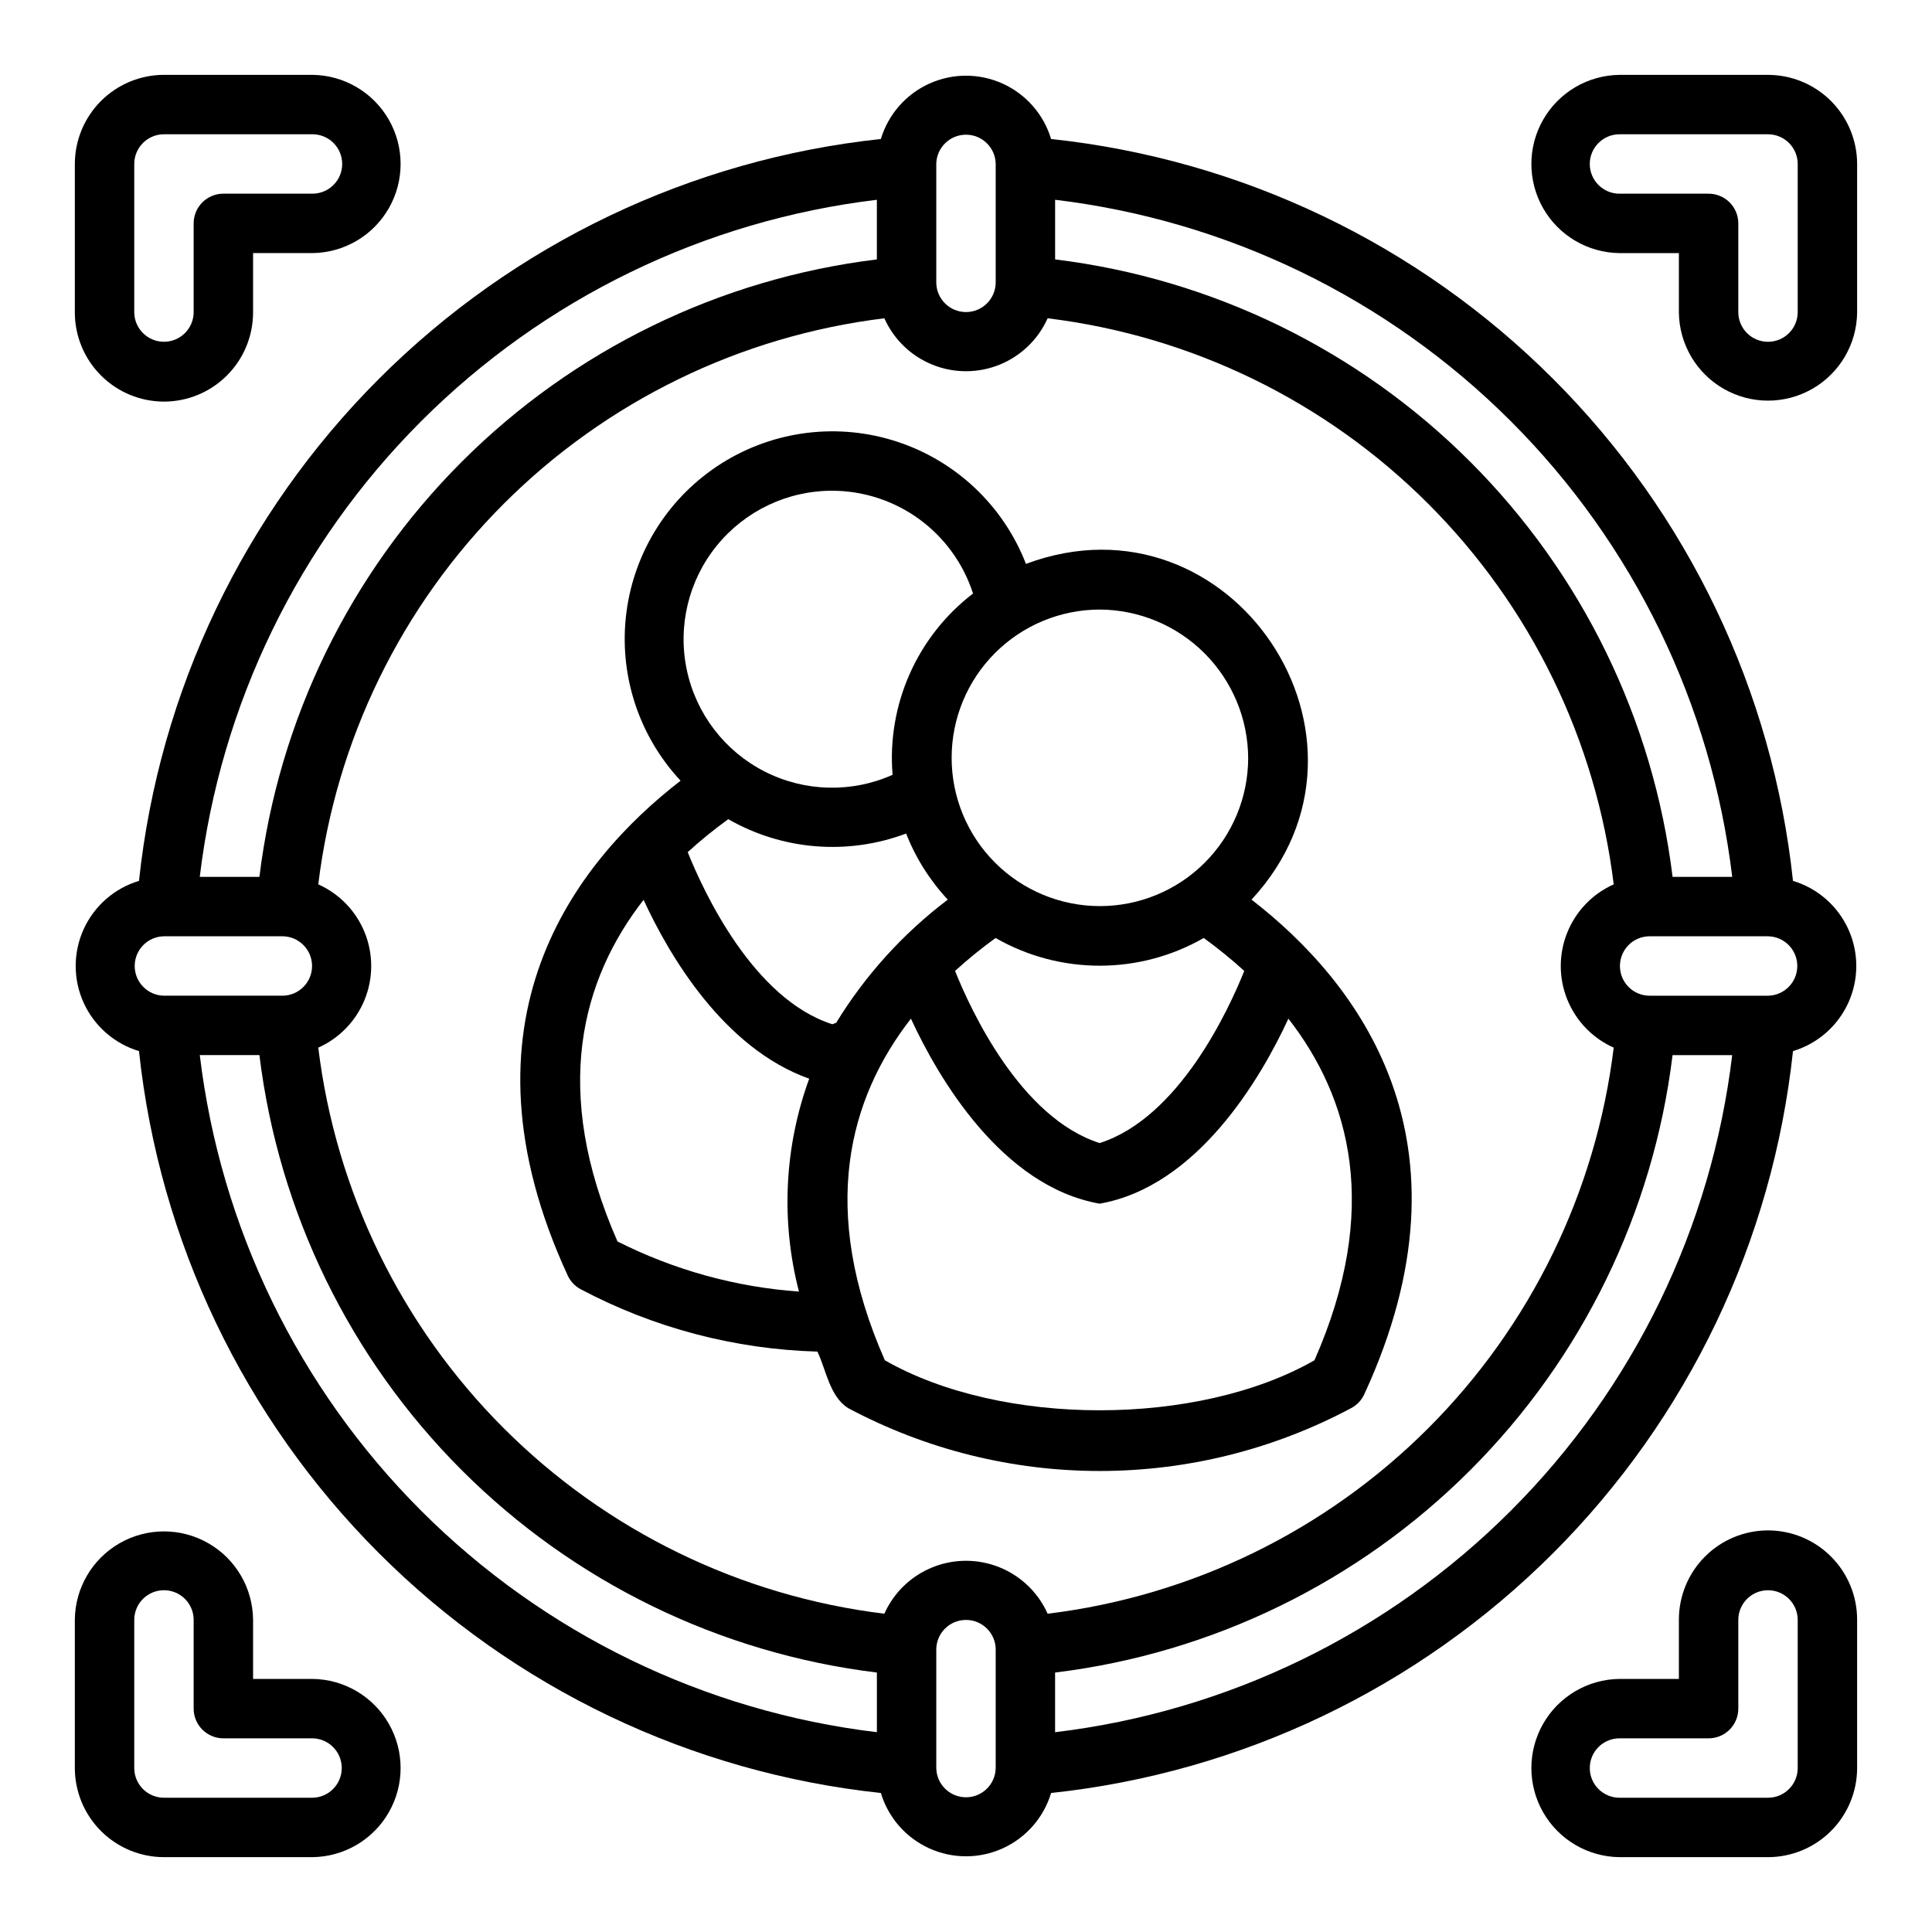 <?xml version="1.0" encoding="UTF-8"?>
<!-- Uploaded to: SVG Repo, www.svgrepo.com, Generator: SVG Repo Mixer Tools -->
<svg fill="#000000" width="800px" height="800px" version="1.1" viewBox="144 144 512 512" xmlns="http://www.w3.org/2000/svg">
 <g>
  <path d="m619.16 377.44c-5.359-50.305-27.797-97.258-63.57-133.03-35.777-35.777-82.727-58.211-133.04-63.574-1.957-6.508-6.629-11.855-12.816-14.668-6.188-2.809-13.289-2.809-19.48 0-6.188 2.812-10.859 8.16-12.816 14.668-50.305 5.363-97.258 27.797-133.03 63.574-35.777 35.773-58.211 82.727-63.574 133.03-6.508 1.957-11.855 6.629-14.668 12.816-2.809 6.191-2.809 13.293 0 19.48 2.812 6.188 8.16 10.859 14.668 12.816 5.363 50.309 27.797 97.258 63.574 133.04 35.773 35.773 82.727 58.211 133.03 63.57 1.957 6.512 6.629 11.859 12.816 14.668 6.191 2.812 13.293 2.812 19.48 0 6.188-2.809 10.859-8.156 12.816-14.668 50.309-5.359 97.258-27.797 133.04-63.57 35.773-35.777 58.211-82.727 63.57-133.04 6.512-1.957 11.859-6.629 14.668-12.816 2.812-6.188 2.812-13.289 0-19.48-2.809-6.188-8.156-10.859-14.668-12.816zm-16.105-1.059h-15.805c-5.094-41.629-23.973-80.355-53.625-110.01-29.656-29.656-68.383-48.531-110.01-53.625v-15.805c45.691 5.473 88.223 26.137 120.76 58.676 32.539 32.543 53.203 75.07 58.68 120.76zm-181.42 195.27c-2.504-5.602-7.082-10.012-12.77-12.305-5.691-2.297-12.047-2.297-17.734 0-5.691 2.293-10.266 6.703-12.77 12.305-38.168-4.664-73.672-21.965-100.86-49.152s-44.492-62.695-49.156-100.86c5.602-2.504 10.012-7.082 12.309-12.77 2.293-5.691 2.293-12.047 0-17.734-2.297-5.691-6.707-10.27-12.309-12.77 4.664-38.168 21.969-73.672 49.156-100.86s62.691-44.492 100.86-49.156c2.504 5.602 7.078 10.012 12.77 12.309 5.688 2.293 12.043 2.293 17.734 0 5.688-2.297 10.266-6.707 12.77-12.309 38.164 4.664 73.668 21.969 100.86 49.156 27.188 27.188 44.488 62.691 49.152 100.86-5.598 2.5-10.012 7.078-12.305 12.77-2.297 5.688-2.297 12.043 0 17.734 2.293 5.688 6.707 10.266 12.305 12.77-4.664 38.164-21.965 73.668-49.152 100.86s-62.695 44.492-100.86 49.156zm-29.512-384.2c0.066-4.301 3.57-7.754 7.875-7.754 4.301 0 7.809 3.453 7.871 7.754v31.488c-0.062 4.301-3.57 7.758-7.871 7.758-4.305 0-7.809-3.457-7.875-7.758zm-15.742 9.492v15.805c-41.629 5.094-80.355 23.969-110.01 53.625-29.656 29.652-48.535 68.379-53.625 110.01h-15.805c5.473-45.691 26.137-88.219 58.676-120.76 32.543-32.539 75.07-53.203 120.76-58.676zm-188.93 195.18h31.488c4.301 0.066 7.758 3.57 7.758 7.875 0 4.301-3.457 7.809-7.758 7.871h-31.488c-4.301-0.062-7.754-3.57-7.754-7.871 0-4.305 3.453-7.809 7.754-7.875zm9.488 31.488h15.809c5.09 41.629 23.969 80.355 53.625 110.01 29.652 29.652 68.379 48.531 110.01 53.621v15.809c-45.691-5.477-88.219-26.141-120.76-58.68-32.539-32.539-53.203-75.07-58.676-120.76zm210.93 188.93c-0.062 4.301-3.57 7.758-7.871 7.758-4.305 0-7.809-3.457-7.875-7.758v-31.488c0.066-4.301 3.57-7.754 7.875-7.754 4.301 0 7.809 3.453 7.871 7.754zm15.742-9.488v-15.809c41.629-5.09 80.355-23.969 110.01-53.621 29.652-29.656 48.531-68.383 53.625-110.01h15.805c-5.477 45.691-26.141 88.223-58.68 120.76s-75.07 53.203-120.76 58.68zm188.93-195.18h-31.488c-4.301-0.062-7.754-3.57-7.754-7.871 0-4.305 3.453-7.809 7.754-7.875h31.488c4.301 0.066 7.758 3.57 7.758 7.875 0 4.301-3.457 7.809-7.758 7.871z"/>
  <path d="m612.54 163.84h-39.359c-8.375 0.098-16.074 4.617-20.23 11.887-4.16 7.269-4.16 16.195 0 23.465 4.16 7.266 11.855 11.789 20.23 11.883h15.742v15.742c0.094 8.375 4.617 16.074 11.887 20.234 7.266 4.16 16.195 4.16 23.465 0 7.266-4.16 11.789-11.859 11.883-20.234v-39.359c-0.008-6.262-2.5-12.262-6.926-16.691-4.426-4.426-10.43-6.918-16.691-6.926zm7.871 62.977c-0.059 4.305-3.566 7.762-7.871 7.762-4.305 0-7.812-3.457-7.871-7.762v-23.613c0-2.09-0.828-4.094-2.305-5.57-1.477-1.477-3.481-2.305-5.566-2.305h-23.617c-4.348 0-7.871-3.523-7.871-7.871s3.523-7.871 7.871-7.871h39.359c4.348 0.004 7.871 3.527 7.871 7.871z"/>
  <path d="m187.45 250.43c6.262-0.008 12.266-2.496 16.691-6.926 4.43-4.426 6.918-10.43 6.926-16.691v-15.742h15.742c8.375-0.094 16.074-4.617 20.234-11.887 4.16-7.266 4.16-16.195 0-23.461-4.16-7.269-11.859-11.789-20.234-11.887h-39.359c-6.262 0.008-12.262 2.5-16.691 6.926-4.426 4.43-6.918 10.43-6.926 16.691v39.359c0.008 6.262 2.5 12.266 6.926 16.691 4.43 4.43 10.43 6.918 16.691 6.926zm-7.871-62.977c0.004-4.344 3.527-7.867 7.871-7.871h39.359c4.348 0 7.875 3.523 7.875 7.871s-3.527 7.871-7.875 7.871h-23.613c-2.09 0-4.094 0.828-5.57 2.305-1.477 1.477-2.305 3.481-2.305 5.57v23.617-0.004c-0.062 4.305-3.566 7.758-7.871 7.758-4.301 0-7.809-3.453-7.871-7.758z"/>
  <path d="m226.81 588.93h-15.742v-15.742c-0.094-8.375-4.617-16.074-11.887-20.23-7.266-4.16-16.195-4.16-23.461 0-7.269 4.16-11.789 11.855-11.887 20.23v39.359c0.008 6.262 2.5 12.266 6.926 16.691 4.43 4.426 10.43 6.918 16.691 6.926h39.359c8.375-0.094 16.074-4.617 20.234-11.887 4.16-7.266 4.16-16.195 0-23.461-4.16-7.269-11.859-11.793-20.234-11.887zm0 31.488h-39.359c-4.344 0-7.867-3.523-7.871-7.871v-39.359c0.062-4.305 3.566-7.762 7.871-7.762s7.812 3.457 7.871 7.762v23.617c0 2.086 0.828 4.09 2.305 5.566 1.477 1.477 3.481 2.305 5.57 2.305h23.617-0.004c4.305 0.062 7.758 3.57 7.758 7.871s-3.453 7.809-7.758 7.871z"/>
  <path d="m612.54 549.57c-6.262 0.008-12.266 2.496-16.691 6.926-4.426 4.426-6.918 10.43-6.926 16.691v15.742h-15.742c-8.375 0.094-16.074 4.617-20.23 11.887-4.16 7.266-4.16 16.195 0 23.465 4.16 7.266 11.855 11.789 20.23 11.883h39.359c6.262-0.008 12.266-2.5 16.691-6.926s6.918-10.43 6.926-16.691v-39.359c-0.008-6.262-2.5-12.266-6.926-16.691-4.426-4.43-10.43-6.918-16.691-6.926zm7.871 62.977c0 4.348-3.523 7.871-7.871 7.871h-39.359c-4.348 0-7.871-3.523-7.871-7.871 0-4.348 3.523-7.871 7.871-7.871h23.617c2.086 0 4.09-0.828 5.566-2.305 1.477-1.477 2.305-3.481 2.305-5.566v-23.617c0.062-4.301 3.57-7.758 7.871-7.758s7.809 3.457 7.871 7.758z"/>
  <path d="m475.67 382.41c39.297-42.375-5.34-109.33-59.777-88.973h-0.004c-5.938-15.312-18.402-27.168-33.988-32.336-15.586-5.168-32.668-3.102-46.574 5.629-13.91 8.73-23.191 23.215-25.312 39.5-2.121 16.281 3.141 32.66 14.348 44.664-27.973 21.617-61.031 63.703-29.914 131.13v-0.004c0.719 1.559 1.93 2.84 3.445 3.644 19.359 10.254 40.82 15.906 62.723 16.523 2.305 4.75 3.211 11.836 8.125 14.965 41.672 22.234 91.688 22.234 133.36 0 1.512-0.805 2.723-2.086 3.441-3.644 31.105-67.391-1.91-109.47-29.875-131.1zm-110.07 32.629c-0.332 0.121-0.703 0.297-1.027 0.398-21.008-6.707-34.16-35.242-38.324-45.613 3.418-3.109 7.008-6.027 10.75-8.734 14.355 8.234 31.641 9.629 47.133 3.805 2.543 6.484 6.289 12.426 11.043 17.516-11.809 8.934-21.84 20-29.574 32.629zm42.238-22.465v0.004c17.086 9.789 38.078 9.789 55.164 0 3.742 2.707 7.328 5.625 10.742 8.73-4.164 10.367-17.316 38.902-38.324 45.617-21.008-6.715-34.16-35.25-38.324-45.617 3.414-3.109 7-6.023 10.742-8.73zm66.941-47.676c-0.016 10.414-4.168 20.395-11.539 27.75-7.371 7.356-17.363 11.484-27.777 11.477-10.41-0.004-20.398-4.144-27.762-11.508s-11.504-17.352-11.508-27.766c-0.008-10.41 4.121-20.402 11.477-27.773 7.356-7.371 17.34-11.523 27.75-11.539 10.426 0.047 20.41 4.207 27.781 11.578 7.371 7.371 11.531 17.355 11.578 27.781zm-110.21-70.848c8.297 0.02 16.375 2.668 23.074 7.559 6.699 4.894 11.676 11.785 14.219 19.68-14.812 11.352-22.844 29.449-21.324 48.047-10.848 4.84-23.305 4.519-33.891-0.871-10.586-5.394-18.168-15.277-20.633-26.902-2.469-11.621 0.449-23.734 7.938-32.957 7.484-9.227 18.738-14.574 30.617-14.555zm-56.926 198.95c-17.637-40.055-9.469-69.492 6.91-90.535 6.812 14.766 21.207 39.336 43.895 47.402-6.606 18.098-7.551 37.773-2.715 56.418-16.75-1.195-33.098-5.711-48.09-13.285zm184.7 31.488c-30.906 17.684-83 17.656-113.85 0-17.641-40.055-9.465-69.496 6.91-90.535 7.293 15.809 24.102 44.477 50.016 49.031 25.918-4.555 42.719-33.215 50.016-49.031 16.379 21.039 24.551 50.48 6.91 90.535z"/>
 </g>
</svg>
